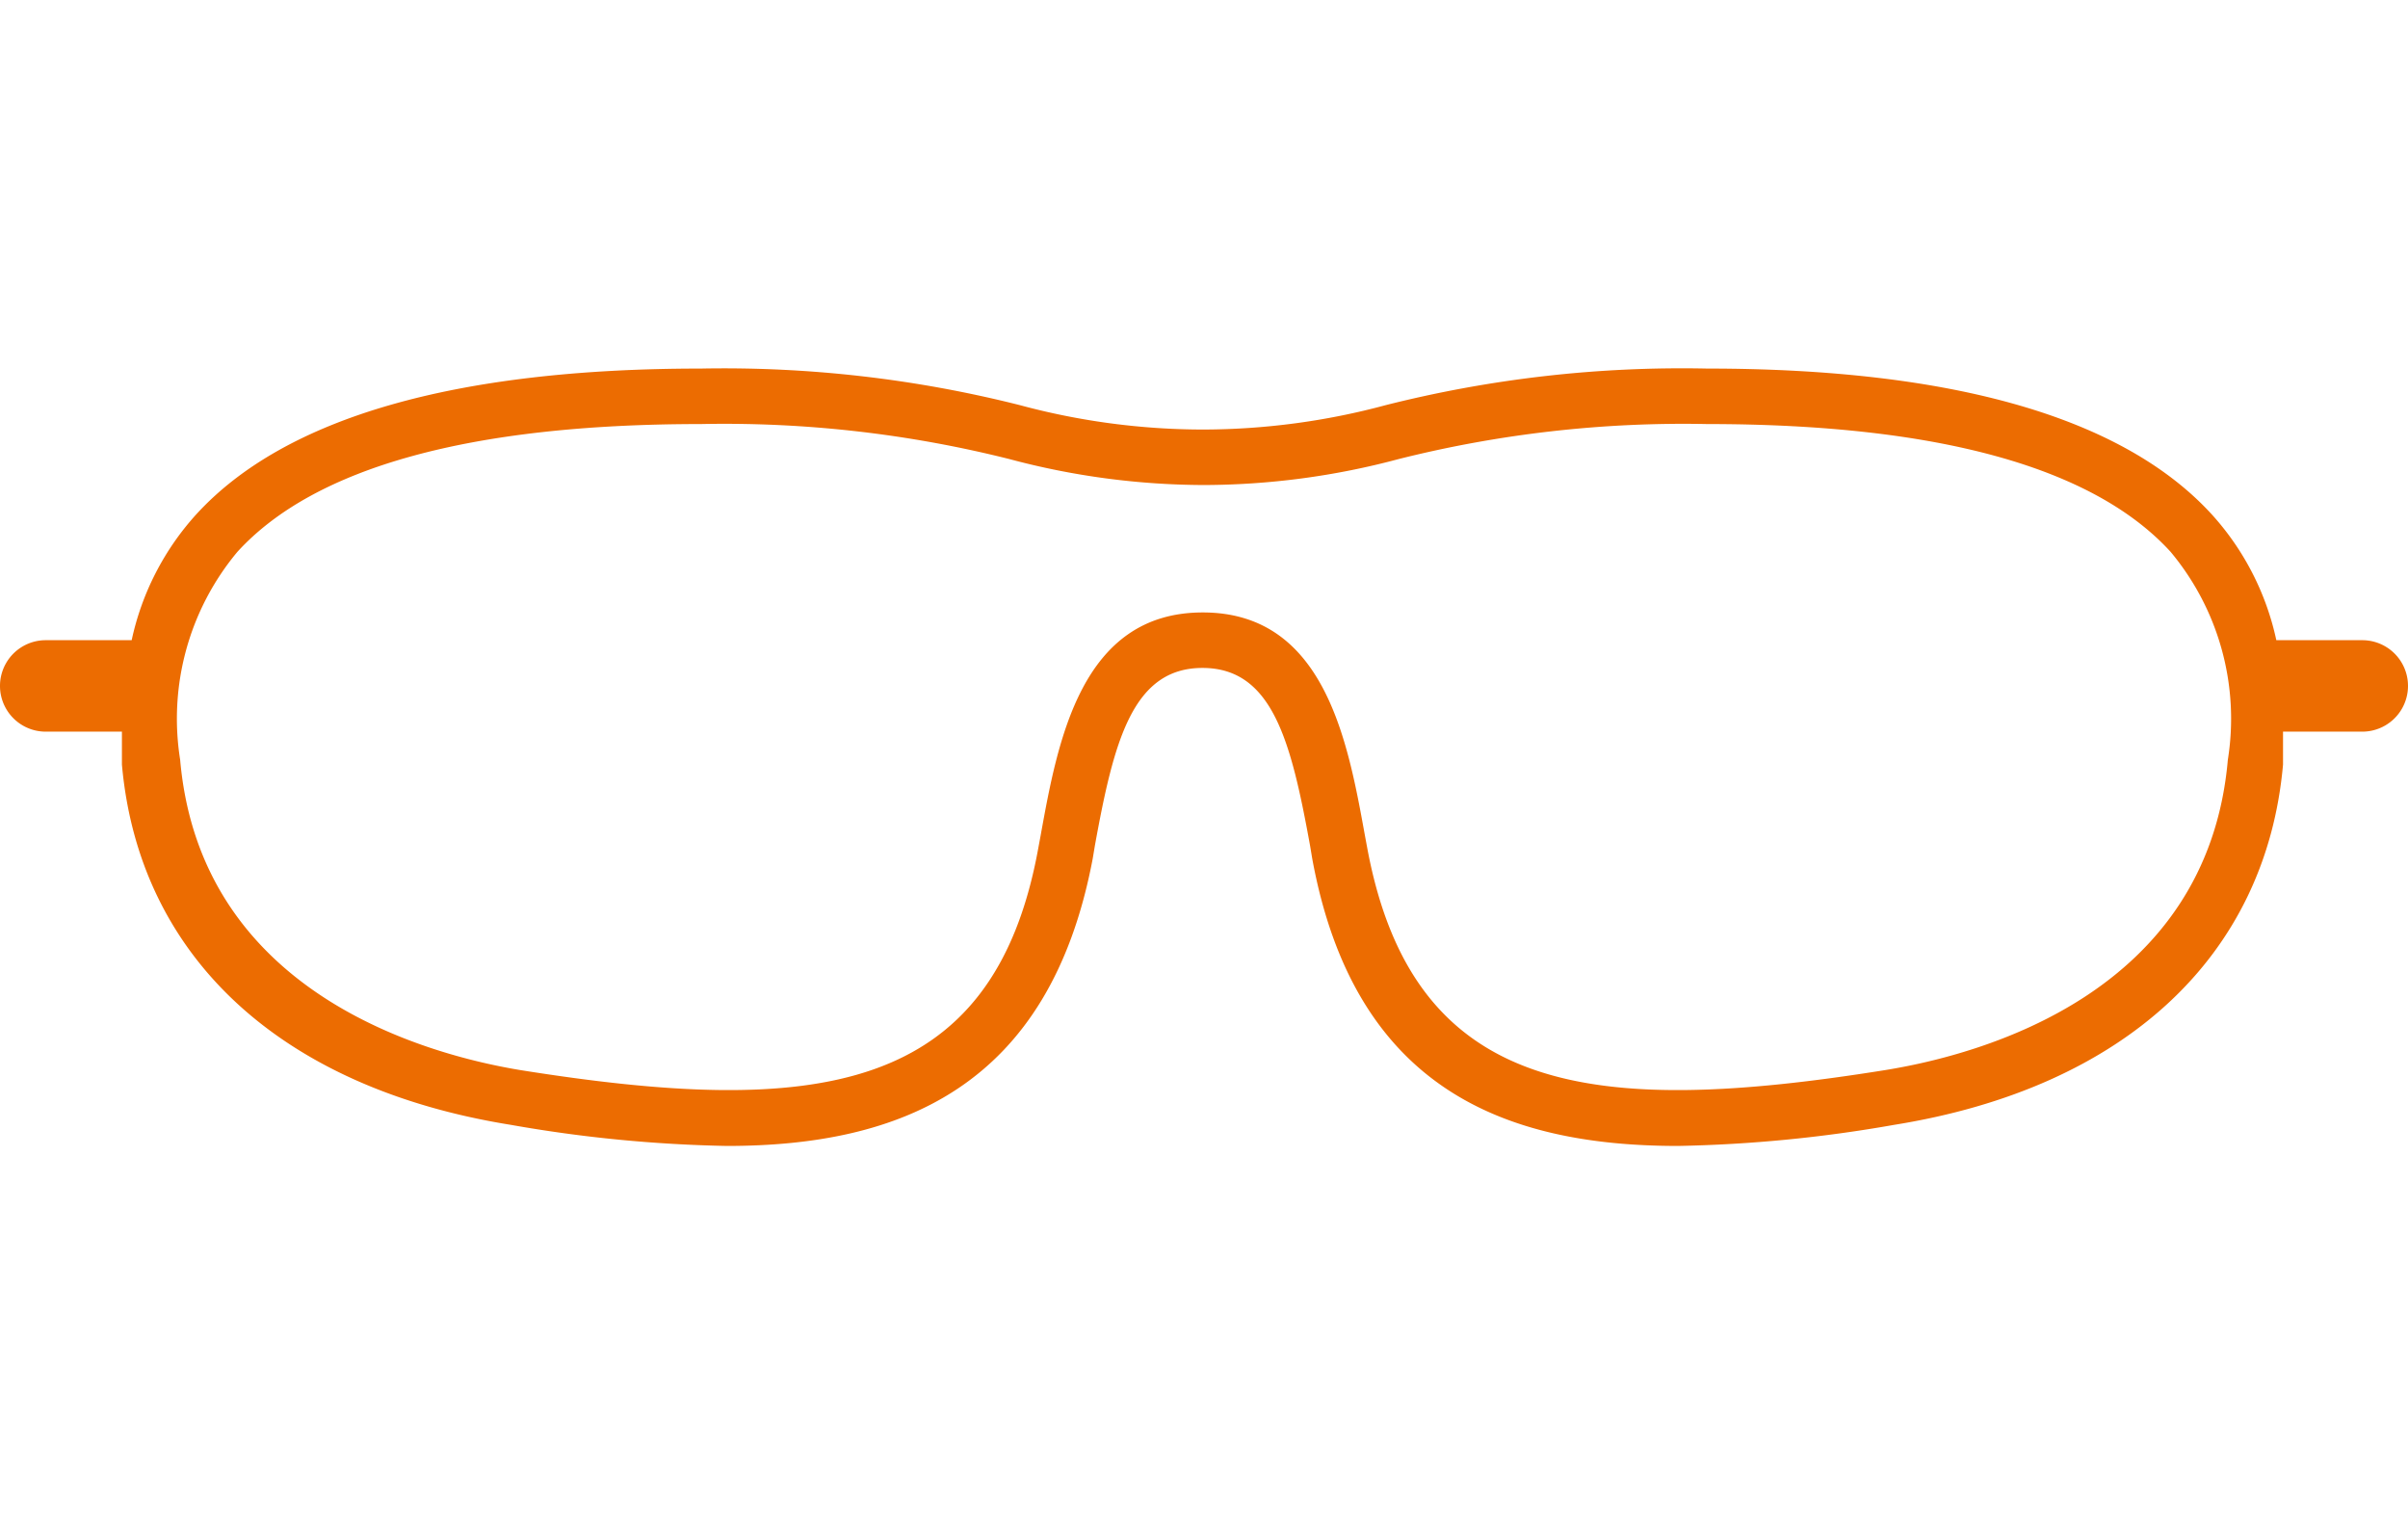 <svg id="Layer_1" data-name="Layer 1" xmlns="http://www.w3.org/2000/svg" viewBox="0 0 79 50"><defs><style>.cls-1{fill:#ec6c01;}</style></defs><path class="cls-1" d="M77.5,21H74.68a8.93,8.93,0,0,0-2.13-4.14c-2.9-3.16-8.47-4.77-16.55-4.77a39.66,39.66,0,0,0-10.54,1.2,23.16,23.16,0,0,1-6,.8,23.16,23.16,0,0,1-6-.8A39.66,39.66,0,0,0,23,12.09c-8.08,0-13.65,1.61-16.55,4.77A8.93,8.93,0,0,0,4.32,21H1.5a1.5,1.5,0,0,0,0,3H4c0,.35,0,.71,0,1.08.56,6.3,5.21,10.61,12.77,11.82a45.36,45.36,0,0,0,7.08.69c5.67,0,10.58-1.91,12-9.43l.07-.42c.62-3.41,1.23-5.83,3.53-5.83s2.91,2.42,3.53,5.83l.07.42c1.38,7.53,6.29,9.43,12,9.43a45.36,45.36,0,0,0,7.08-.69c7.56-1.21,12.21-5.52,12.77-11.82,0-.37,0-.73,0-1.08H77.5a1.5,1.5,0,0,0,0-3Zm-4.41,3.92C72.42,32.59,65,34.59,61.86,35.1c-9.62,1.54-15.48.85-17-7.26l-.08-.43c-.56-3.09-1.32-7.32-5.32-7.32s-4.76,4.23-5.32,7.32l-.08.43c-1.48,8.11-7.33,8.8-17,7.26C14,34.59,6.58,32.59,5.91,24.92A8.54,8.54,0,0,1,7.79,18.1c2.54-2.78,7.66-4.19,15.21-4.19a38.35,38.35,0,0,1,10.12,1.15,24.88,24.88,0,0,0,6.38.85,24.88,24.88,0,0,0,6.38-.85A38.35,38.35,0,0,1,56,13.91c7.55,0,12.67,1.41,15.21,4.19A8.54,8.54,0,0,1,73.09,24.92Z"/></svg>